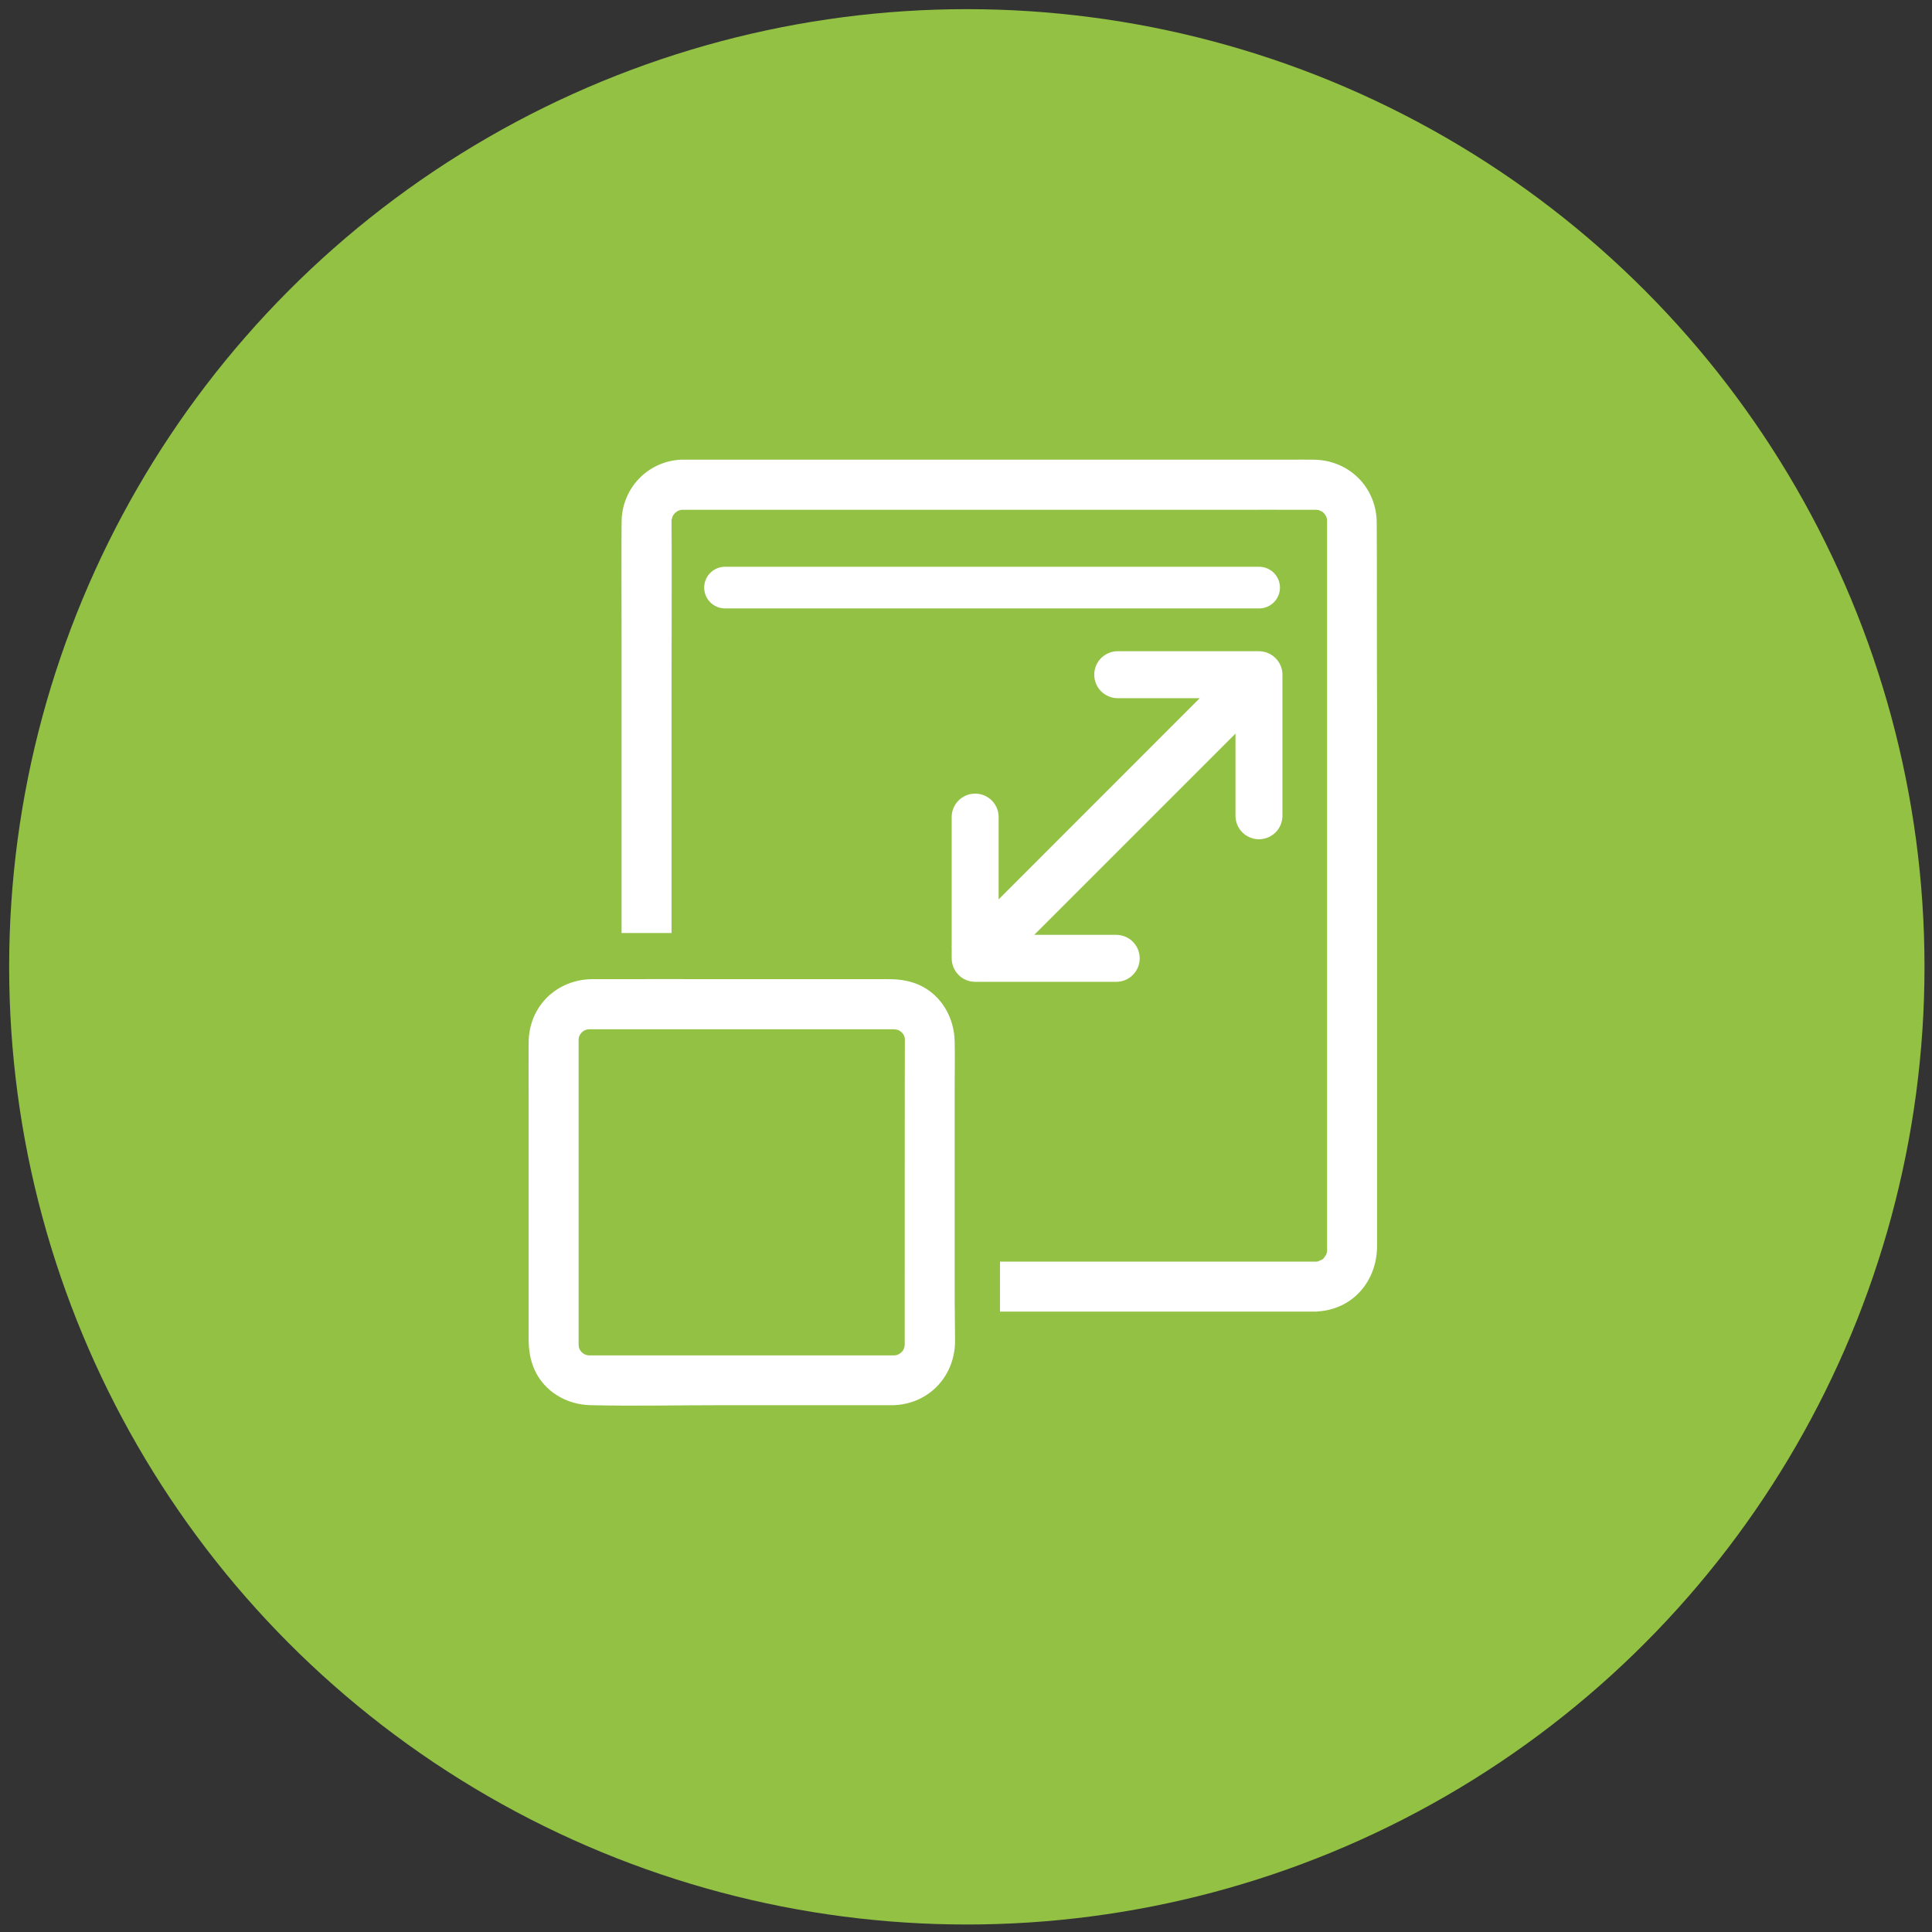 <?xml version="1.0" encoding="UTF-8"?>
<svg xmlns="http://www.w3.org/2000/svg" xmlns:xlink="http://www.w3.org/1999/xlink" version="1.1" id="Ebene_1" x="0px" y="0px" viewBox="0 0 1160 1160" style="enable-background:new 0 0 1160 1160;" xml:space="preserve">
<rect x="0" y="0" width="1160" height="1160" fill="#333333" stroke="none"/>
<style type="text/css">
	.st0{fill:#92C144;}
	.st1{fill:#FFFFFF;}
	.st2{fill:none;}
	.st3{fill:none;stroke:#FFFFFF;stroke-width:25;stroke-linecap:round;stroke-miterlimit:10;}
</style>
<circle class="st0" cx="580.5" cy="580.5" r="575"></circle>
<g>
	<path class="st1" d="M826.6,313.6c-0.2-21-16.5-37.2-37.5-37.6c-5.3-0.1-10.6,0-15.9,0c-27,0-54.1,0-81.1,0c-37.9,0-75.8,0-113.7,0   c-35.5,0-71,0-106.4,0c-19.7,0-39.5,0-59.2,0c-1.4,0-2.8,0-4.1,0c-19.1,1-34,15.9-35.4,34.8c-0.3,4.2-0.1,66.4-0.1,70.6   c0,24.8,0,49.6,0,74.3c0,34.8,0,69.6,0,104.5h30c0-15.4,0-30.8,0-46.1c0-32.6,0-65.3,0-97.9c0-15.1,0.2-88,0-103.1   c0-0.1,0-0.1,0-0.2c0-0.3,0-0.5,0-0.7l0,0c0.2-0.6,0.4-1.3,0.5-1.9c-0.6,2.5-0.1,0.2,0.3-0.6c0.1-0.2,0.2-0.4,0.4-0.6   c0.2-0.2,0.6-0.7,0.8-1c0.2-0.2,0.7-0.6,1-0.8c0.2-0.1,0.4-0.3,0.6-0.4c0.3-0.1,0.5-0.3,0.8-0.4c0.4-0.1,1-0.3,1.1-0.3   c0,0,0.3,0,0.6-0.1c0.4,0,0.8,0,0.8,0c1,0,2,0,3,0c7,0,14,0,21.1,0c28.5,0,57.1,0,85.6,0c37.7,0,75.3,0,113,0   c33.9,0,67.8,0,101.8,0c17.9,0,35.7-0.1,53.6,0c0.5,0,1,0,1.5,0c0.1,0,0.1,0,0.2,0c0,0,0.2,0,0.4,0c0.5,0,1.1,0.1,1.1,0.1   s0.2,0.1,0.5,0.1c0.6,0.3,1.7,0.8,1.9,0.9c0.1,0,0.2,0.1,0.3,0.2c0.4,0.3,1,0.9,1.1,1.1c0.1,0.1,0.1,0.1,0.2,0.2   c0.3,0.5,0.6,1,0.9,1.5c0,0,0.1,0.1,0.1,0.2c0.1,0.4,0.4,1.5,0.4,1.8c0,0,0,0,0,0.1c0,0.2,0,0.4,0,0.7c0,0.3,0,0.6,0,0.9   c0,5.5,0,68.9,0,74.3c0,26.6,0,53.2,0,79.8c0,37.2,0,74.5,0,111.7c0,35,0,70,0,105.1c0,20.5,0,41,0,61.5c0,1.4,0,2.8,0,4.1   c0,0.1,0,0.1,0,0.2c0,0.3,0,0.6,0,0.8c-0.1,0.6-0.3,1.2-0.5,1.8c-0.6,1-1.8,2.6-1.2,1.9c-0.3,0.4-0.7,0.7-1,1   c-1.2,0.7-3.9,1.5-1.6,0.9c-0.6,0.2-1.2,0.3-1.8,0.5c-0.2,0-0.5,0-0.9,0c-13.4,0-26.8,0-40.1,0c-32,0-63.9,0-95.9,0   c-17.8,0-35.6,0-53.4,0v30c34.8,0,69.7,0,104.5,0c24.8,0,49.6,0,74.3,0c3.5,0,7.1,0,10.6,0c0.5,0,1,0,1.5-0.1   c21.2-1.4,35.5-18.4,35.5-39.3c0-6.9,0-13.7,0-20.6c0-29,0-58.1,0-87.1c0-38.5,0-77,0-115.4c0-34.1,0-68.3,0-102.4   C826.6,405.5,826.8,330.6,826.6,313.6z M796.4,752.7c0,0.1-0.1,0.2-0.1,0.3C796.5,752.4,797,751.4,796.4,752.7z"></path>
	<path class="st1" d="M755.8,391h-84.7c-7.8,0-14.1,6.3-14.1,14.1l0,0c0,7.8,6.3,14.1,14.1,14.1h49.3l-149,149.1l21.2,21.2   l149.2-149.2v49.5c0,7.8,6.3,14.1,14.1,14.1s14.1-6.3,14.1-14.1v-84.7l0,0C770,397.3,763.6,391,755.8,391z"></path>
	<path class="st1" d="M585.5,589.5h84.7c7.8,0,14.1-6.3,14.1-14.1l0,0c0-7.8-6.3-14.1-14.1-14.1h-49.3L766,416.2L744.7,395   L599.6,540.1v-49.5c0-7.8-6.3-14.1-14.1-14.1s-14.1,6.3-14.1,14.1v84.7l0,0C571.4,583.2,577.7,589.5,585.5,589.5z"></path>
	<path class="st2" d="M352.1,813.6c1.3,0.6,0.2,0.1-0.3-0.2C351.9,813.5,352,813.6,352.1,813.6z"></path>
	<path class="st2" d="M347.3,624.2C347.3,624.3,347.3,624.3,347.3,624.2C347.3,624.3,347.3,624.2,347.3,624.2L347.3,624.2z"></path>
	<path class="st2" d="M348.7,811.1C349.1,811.9,349.3,811.9,348.7,811.1L348.7,811.1z"></path>
	<path class="st2" d="M543.1,623C543.1,622.5,542.7,622,543.1,623L543.1,623z"></path>
	<path class="st2" d="M542.7,809.6c0.2-0.6,0.3-1.3,0.5-1.9c0-0.2,0-0.5,0-0.8c0-0.1,0-0.3,0-0.4c-0.3-25.5,0-51.1,0-76.7   c0-32,0-101.7,0-104.5c0-0.1,0-0.3,0-0.4c0-0.1,0-0.4,0-0.8c-0.1-0.3-0.1-0.7-0.1-0.6c0.1-0.1,0.1-0.3,0.1-0.4   c-0.2-0.5-0.5-1-0.8-1.4c-0.2-0.4-0.6-0.9-0.8-1.1c-0.3-0.3-0.6-0.6-0.9-0.9c-0.1-0.1-0.1-0.1-0.1-0.1c-0.5-0.3-1-0.6-1.6-0.9   c-0.7-0.4-1.9-0.5-0.8-0.2c0.3,0.1,0.5,0.1,0.8,0.2c-0.3-0.1-0.6-0.1-0.8-0.2c-0.4-0.1-0.8-0.2-1.2-0.3h-0.1c-0.2,0-0.4,0-0.7,0   c-7.1,0.3-14.3,0-21.3,0c-34.9,0-69.8,0-104.7,0c-14.6,0-29.1,0-43.7,0c-3.6,0-7.2,0-10.8,0c-0.5,0-1,0-1.5,0c-0.3,0-0.5,0-0.7,0   h-0.1c0.1,0,0.2,0,0.4,0c3.6,0,6.5,2.9,6.5,6.5s-2.9,6.5-6.5,6.5c-3.4,0-6.3-2.7-6.5-6.1l0,0c0,0.2,0,0.3,0,0.5c0,1,0,2,0,3   c0,4.5,0,8.9,0,13.4c0,15.5,0,31.1,0,46.6c0,34.1,0,68.2,0,102.2c0,4.3,0,8.6,0,12.9c0,1,0,2,0,2.9c0,0.1,0,0.3,0,0.4   c0,0.3,0.1,0.8,0.1,1.2c0.1,0.3,0.2,0.6,0.2,0.9c0,0.2,0.1,0.3,0.1,0.4c0.3,0.5,0.5,0.9,0.8,1.4c0.1,0.1,0.1,0.2,0.1,0.3   c0.4,0.4,0.8,0.8,1.2,1.2c-0.6-0.6,0.9,0.6,1.9,1.2c0.6,0.1,1.2,0.3,1.8,0.5c0.2,0,0.5,0,0.8,0c0.6,0,1.1,0,1.7,0   c3.7,0,7.4,0,11.2,0c33.3,0,66.6,0,99.9,0c23.1,0,46.2,0,69.3,0c0.4,0,0.6,0,0.9,0c0.6-0.2,1.2-0.3,1.8-0.5   c-2.3,0.6,0.4-0.3,1.6-0.9c0.3-0.3,0.6-0.6,1-0.9C541,812,542.2,810.4,542.7,809.6C544.2,807.3,542.9,809,542.7,809.6z"></path>
	<path class="st1" d="M573.2,763.1c0-37,0-73.9,0-110.9c0-9,0.2-18,0-27c-0.3-13.6-7.3-26.6-19.6-33c-6.4-3.3-13.2-4.3-20.2-4.3   c-30.4,0-60.7,0-91.1,0c-28.8,0-57.7-0.1-86.5,0c-21.7,0.1-38.3,16.4-38.4,38.1c-0.1,10.2,0,20.5,0,30.7c0,37.1,0,74.3,0,111.4   c0,11.8,0,23.6,0,35.4c0,6.5,0.8,12.8,3.5,18.8c5.9,13.3,19.4,21.1,33.7,21.4c26.4,0.6,52.9,0,79.3,0c32.3,0,64.5,0,96.8,0   c1.9,0,3.8,0,5.7,0c19.5-0.6,34.7-14.8,36.8-34.2c0.3-2.7,0.2-5.4,0.2-8.1C573.2,788.8,573.2,775.9,573.2,763.1z M543.2,806.5   c0,0.1,0,0.3,0,0.4c0,0.2,0,0.3,0,0.4l0,0c0,3.4-2.7,6.2-6,6.5l0,0c-0.2,0-0.5,0-0.9,0c-23.1,0-46.2,0-69.3,0   c-33.3,0-66.6,0-99.9,0c-3.7,0-7.4,0-11.2,0c-0.6,0-1.1,0-1.7,0c-0.2,0-0.3,0-0.4,0l0,0h-0.1c-0.1,0-0.2,0-0.2,0l0,0   c-3.4-0.2-6.1-3-6.1-6.4c0-0.2,0-0.4,0-0.5s0-0.3,0-0.4c0-1,0-2,0-2.9c0-4.3,0-179.4,0-179.4c0-3.2,3-6.2,6.1-6.2   c0.6,0,183.1,0,183.3,0c3.5,0,6.5,2.8,6.5,6.1C543.2,624.7,543.2,781,543.2,806.5z"></path>
</g>
<line class="st3" x1="435.3" y1="352.8" x2="756" y2="352.8"></line>
</svg>
